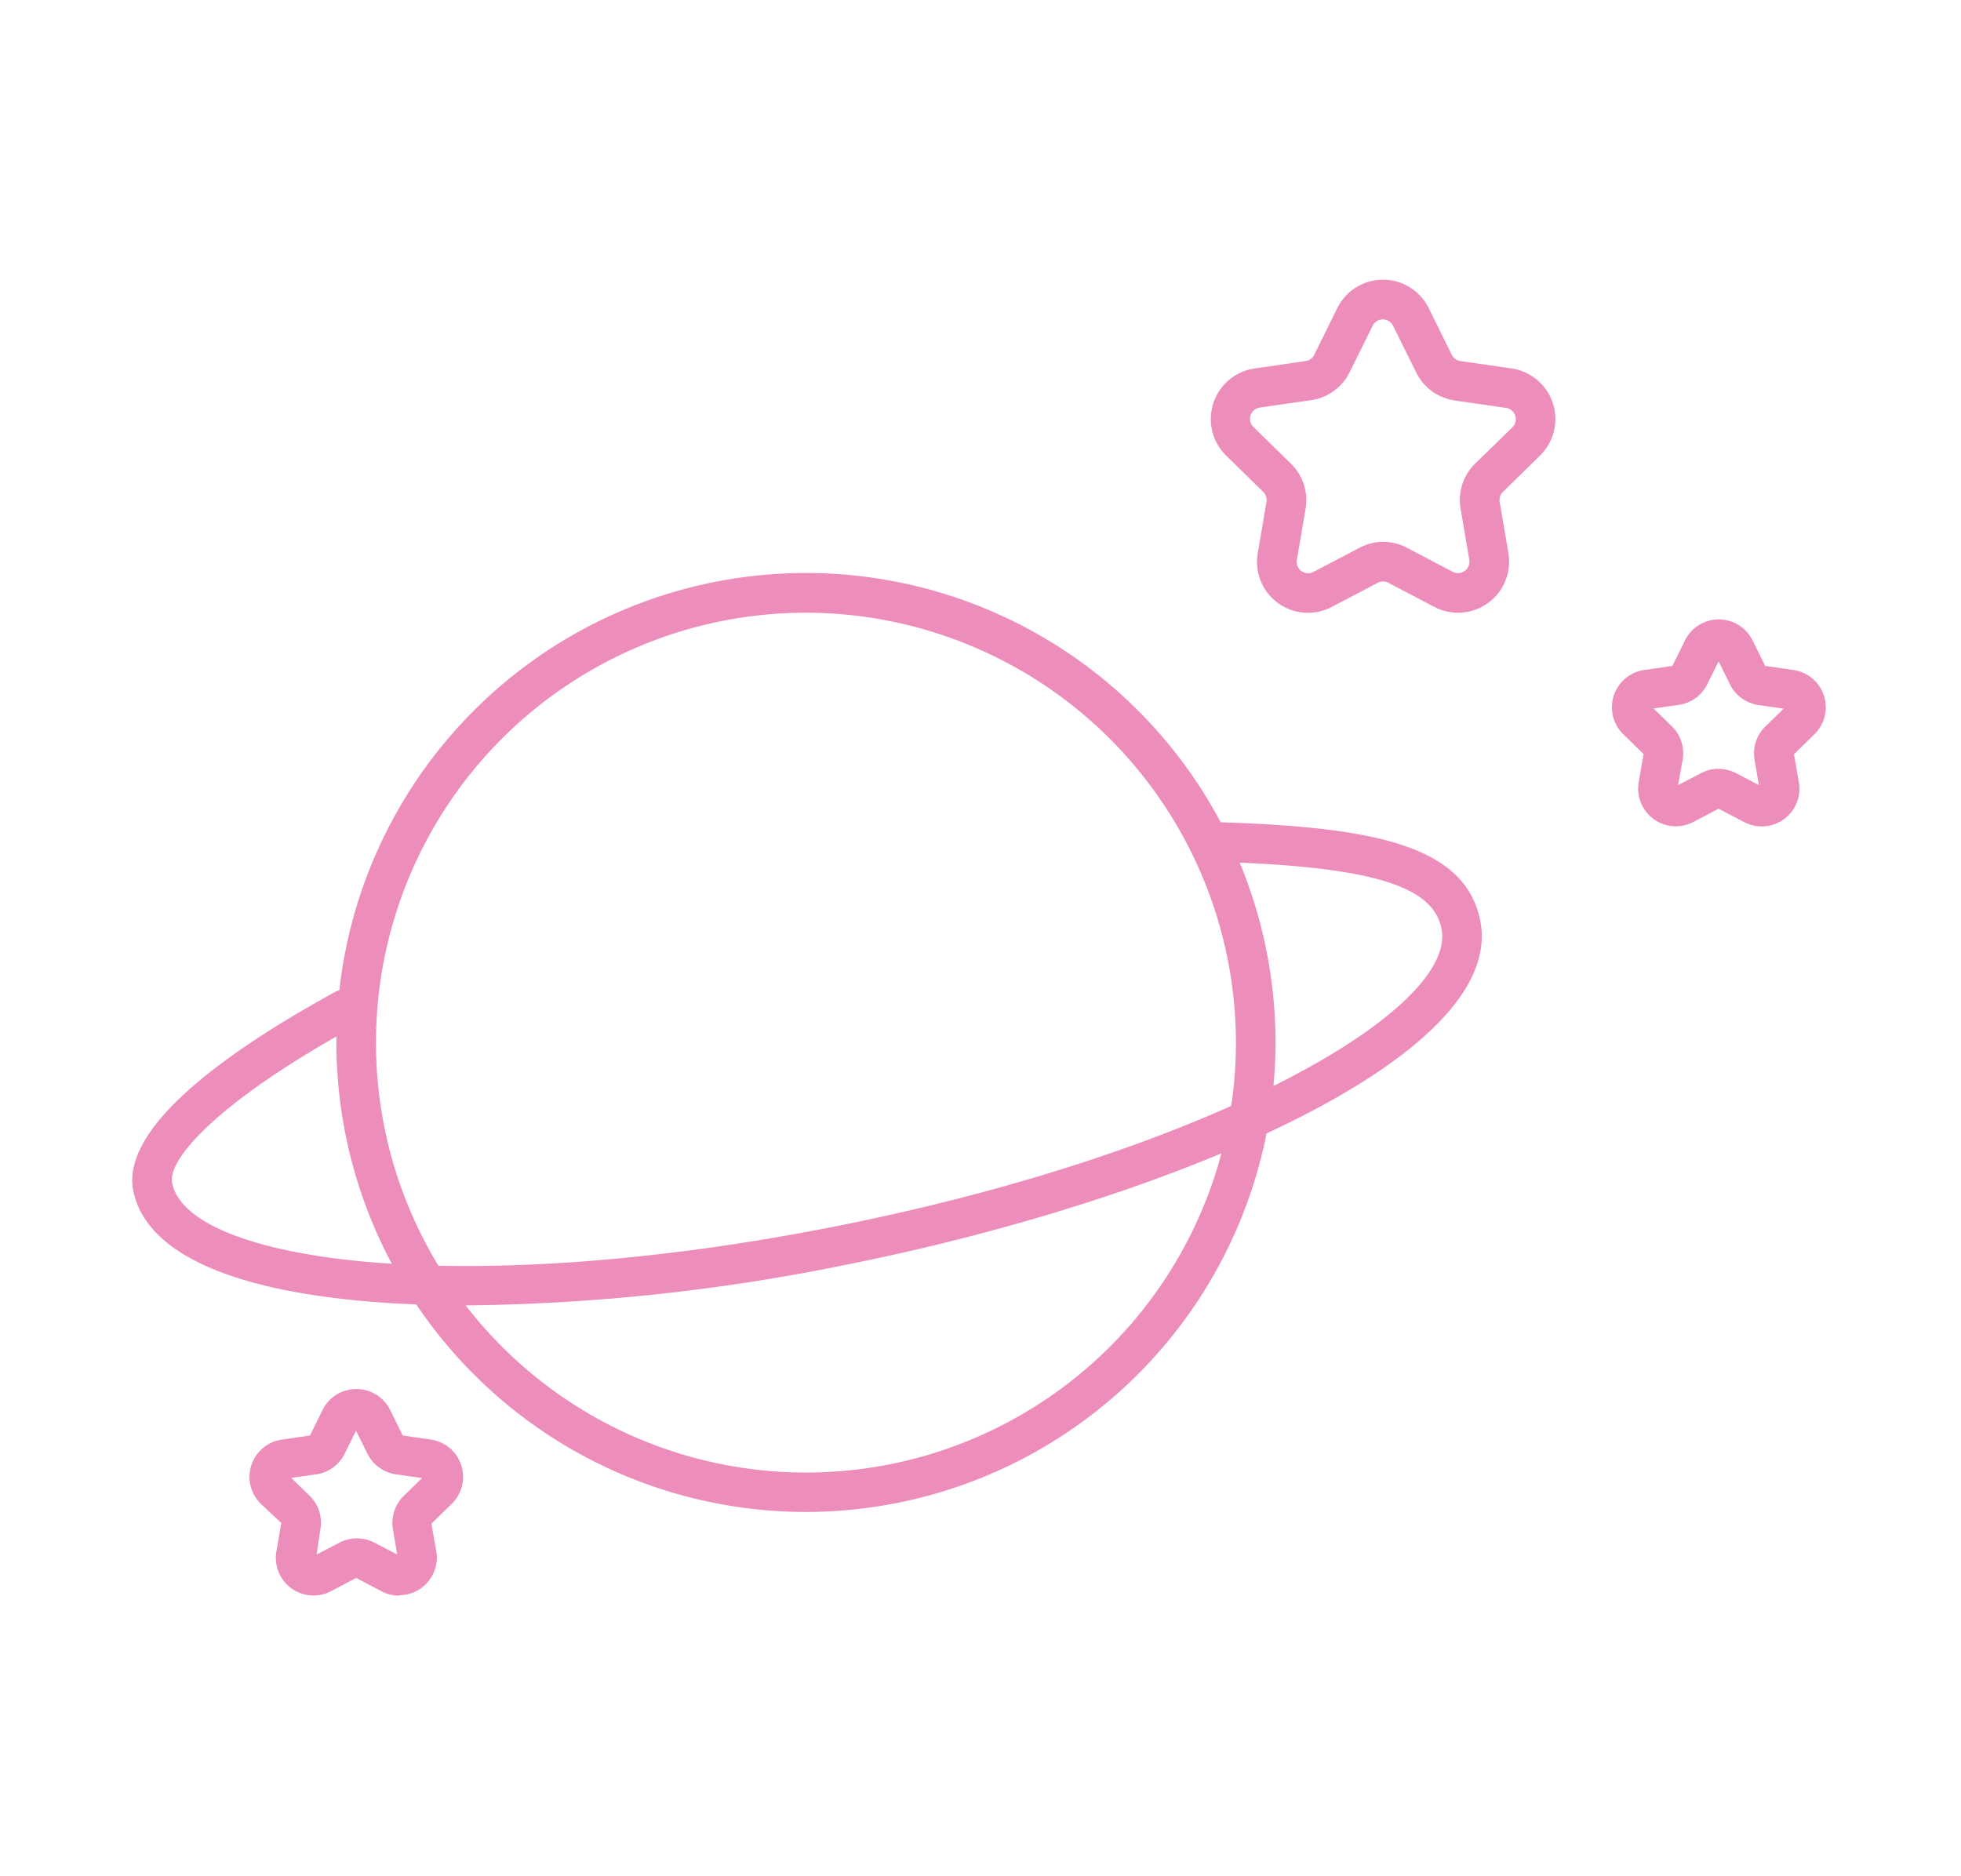 <svg id="Lager_1" data-name="Lager 1" xmlns="http://www.w3.org/2000/svg" viewBox="0 0 123.87 118.5"><defs><style>.cls-1{fill:#ed8dbb;}</style></defs><title>Rityta 18 kopia 11</title><path class="cls-1" d="M50.91,95.52A29.66,29.66,0,1,1,80.57,65.87,29.69,29.69,0,0,1,50.91,95.52Zm0-56.81A27.16,27.16,0,1,0,78.07,65.87,27.19,27.19,0,0,0,50.91,38.71Z"/><path class="cls-1" d="M29.45,82.47c-2.15,0-4.19-.08-6.11-.24-9-.75-14.15-3.18-14.92-7-.84-4.17,6.5-9.15,12.8-12.59a1.25,1.25,0,0,1,1.2,2.19c-8.38,4.58-11.86,8.34-11.55,9.9,1,5.07,18.62,7.42,42.24,2.68s39-13.69,37.94-18.76c-.55-2.73-4.55-3.91-14.29-4.21a1.25,1.25,0,0,1-1.21-1.29,1.21,1.21,0,0,1,1.29-1.21c9.82.3,15.7,1.42,16.66,6.22,1.72,8.56-19.27,17.57-39.9,21.71A125.8,125.8,0,0,1,29.45,82.47Z"/><path class="cls-1" d="M92.1,38.71a3.22,3.22,0,0,1-1.5-.37l-2.9-1.52a.72.72,0,0,0-.67,0l-2.9,1.52a3.22,3.22,0,0,1-4.68-3.4L80,31.71a.72.72,0,0,0-.21-.64l-2.34-2.29a3.23,3.23,0,0,1,1.79-5.5l3.24-.47a.72.72,0,0,0,.54-.4l1.45-2.94a3.22,3.22,0,0,1,5.78,0h0l1.45,2.94a.72.72,0,0,0,.55.4l3.24.47a3.23,3.23,0,0,1,1.79,5.5l-2.34,2.29a.72.72,0,0,0-.21.64l.55,3.23a3.23,3.23,0,0,1-3.17,3.77Zm-4.74-4.48a3.22,3.22,0,0,1,1.5.37l2.9,1.52a.72.72,0,0,0,1.05-.76l-.55-3.23a3.22,3.22,0,0,1,.93-2.85L95.53,27a.72.72,0,0,0-.4-1.23l-3.24-.47a3.22,3.22,0,0,1-2.43-1.76L88,20.59a.72.72,0,0,0-1.3,0l-1.45,2.93a3.22,3.22,0,0,1-2.43,1.76l-3.24.47A.72.72,0,0,0,79.2,27l2.34,2.29a3.22,3.22,0,0,1,.93,2.85l-.55,3.23a.72.72,0,0,0,1.05.76l2.9-1.52A3.22,3.22,0,0,1,87.36,34.23Z"/><path class="cls-1" d="M111.27,52.21a2.38,2.38,0,0,1-1.11-.28l-1.6-.84-1.6.84a2.38,2.38,0,0,1-3.45-2.51l.31-1.78-1.29-1.26a2.38,2.38,0,0,1,1.32-4.05l1.79-.26.8-1.62a2.38,2.38,0,0,1,4.26,0h0l.8,1.62,1.79.26a2.38,2.38,0,0,1,1.32,4.06l-1.29,1.26.31,1.78a2.38,2.38,0,0,1-2.34,2.78Zm-2.71-3.63a2.37,2.37,0,0,1,1.11.27l1.43.75-.27-1.6a2.38,2.38,0,0,1,.68-2.1l1.16-1.13-1.6-.23a2.38,2.38,0,0,1-1.79-1.3l-.72-1.46-.72,1.45a2.38,2.38,0,0,1-1.79,1.3l-1.6.23,1.16,1.13a2.38,2.38,0,0,1,.68,2.1L106,49.6l1.44-.75A2.37,2.37,0,0,1,108.56,48.57Z"/><path class="cls-1" d="M25.21,100.81a2.38,2.38,0,0,1-1.11-.28l-1.6-.84-1.6.84A2.38,2.38,0,0,1,17.46,98l.31-1.78L16.47,95a2.38,2.38,0,0,1,1.32-4.05l1.79-.26.8-1.62a2.38,2.38,0,0,1,4.26,0l.8,1.62,1.79.26A2.38,2.38,0,0,1,28.54,95l-1.29,1.26L27.56,98a2.38,2.38,0,0,1-2.34,2.78ZM18.4,93.37l1.16,1.13a2.37,2.37,0,0,1,.68,2.1L20,98.21l1.44-.75a2.38,2.38,0,0,1,2.21,0l1.44.75-.27-1.6a2.38,2.38,0,0,1,.68-2.1l1.16-1.13L25,93.14a2.38,2.38,0,0,1-1.79-1.3l-.72-1.45-.72,1.45A2.38,2.38,0,0,1,20,93.14Z"/></svg>